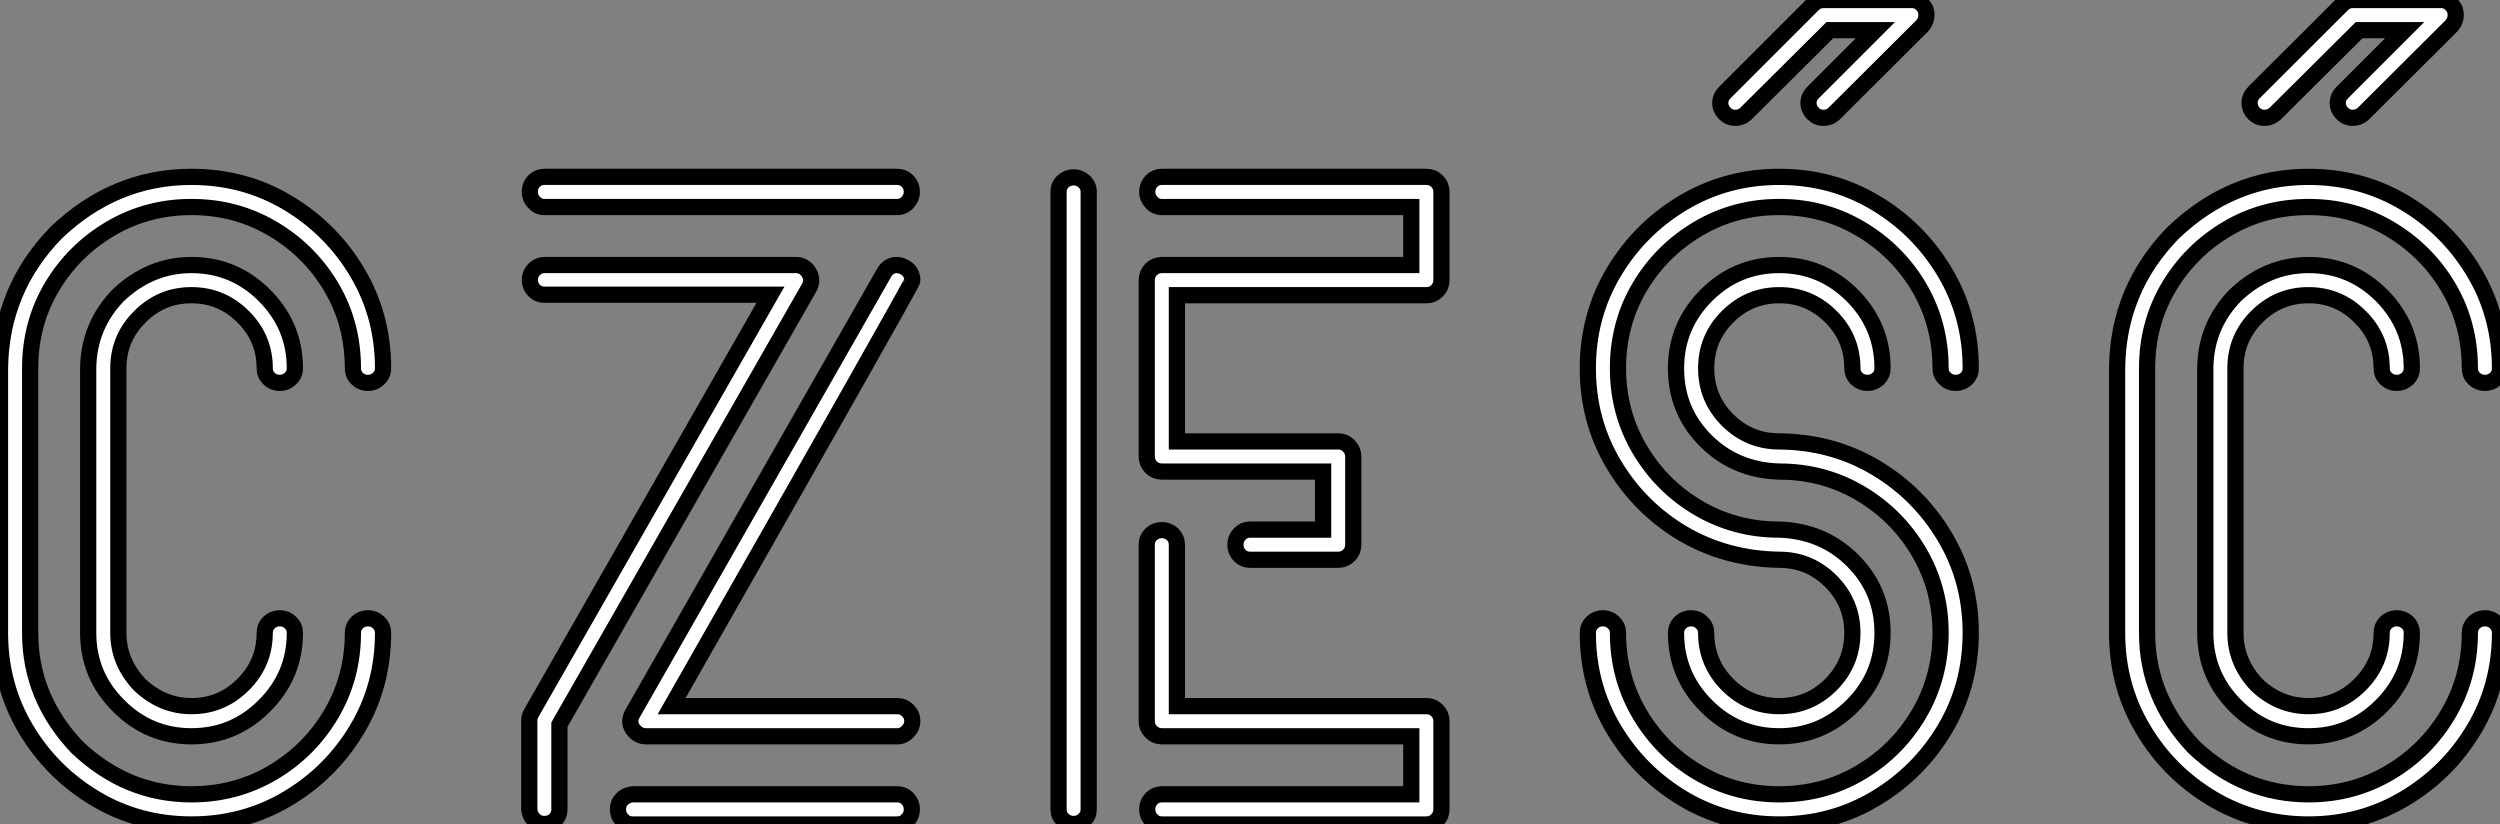 <?xml version="1.0" standalone="no"?>
<svg xmlns="http://www.w3.org/2000/svg" viewBox="4.51 -50.83 154.22 50.86"><rect x="4.51" y="-50.83" width="154.22" height="50.86" fill="#808080" stroke="none"/><path d="M16.32 0.03L16.32 0.03Q13.07 0.03 10.39-1.57Q7.71-3.17 6.11-5.85Q4.51-8.53 4.51-11.79L4.51-11.79L4.51-28.11Q4.57-32.98 7.98-36.48L7.98-36.48Q11.59-39.92 16.32-39.92L16.32-39.92Q19.58-39.92 22.26-38.32Q24.94-36.72 26.54-34.04Q28.14-31.36 28.14-28.11L28.14-28.11Q28.14-27.73 27.86-27.47Q27.59-27.21 27.21-27.21L27.21-27.21Q26.82-27.21 26.55-27.47Q26.28-27.73 26.28-28.11L26.28-28.11Q26.28-30.87 24.94-33.13Q23.60-35.38 21.33-36.72Q19.06-38.06 16.32-38.06L16.32-38.06Q13.59-38.06 11.32-36.72Q9.05-35.38 7.71-33.13Q6.37-30.87 6.37-28.11L6.37-28.11L6.37-11.79Q6.37-7.79 9.27-4.73L9.27-4.73Q12.33-1.83 16.32-1.83L16.32-1.83Q19.06-1.83 21.33-3.17Q23.60-4.51 24.94-6.78Q26.28-9.05 26.28-11.79L26.28-11.79Q26.28-12.17 26.55-12.43Q26.82-12.69 27.21-12.69L27.21-12.69Q27.59-12.69 27.86-12.43Q28.14-12.17 28.14-11.79L28.14-11.79Q28.14-8.53 26.54-5.85Q24.94-3.17 22.26-1.57Q19.58 0.03 16.32 0.03ZM16.32-5.41L16.32-5.41Q13.70-5.41 11.83-7.29Q9.95-9.16 9.95-11.79L9.95-11.79L9.95-28.11Q9.98-30.73 11.81-32.62L11.81-32.62Q13.78-34.48 16.32-34.48L16.32-34.48Q18.95-34.48 20.82-32.61Q22.70-30.73 22.70-28.11L22.70-28.11Q22.70-27.73 22.42-27.47Q22.15-27.21 21.77-27.21L21.77-27.21Q21.38-27.21 21.11-27.47Q20.84-27.73 20.84-28.11L20.84-28.11Q20.84-29.97 19.51-31.29Q18.18-32.62 16.32-32.62L16.32-32.62Q14.46-32.62 13.14-31.29Q11.81-29.97 11.81-28.11L11.81-28.11L11.81-11.79Q11.81-9.98 13.13-8.59L13.13-8.59Q14.52-7.27 16.32-7.27L16.32-7.27Q18.18-7.27 19.51-8.60Q20.84-9.93 20.84-11.79L20.84-11.79Q20.84-12.17 21.11-12.43Q21.38-12.69 21.77-12.69L21.77-12.69Q22.15-12.69 22.42-12.43Q22.70-12.17 22.70-11.79L22.70-11.79Q22.70-9.16 20.82-7.29Q18.95-5.41 16.32-5.41ZM59.86-38.06L59.86-38.06L38.09-38.06Q37.71-38.06 37.45-38.35Q37.19-38.64 37.19-38.99L37.19-38.99Q37.19-39.38 37.45-39.65Q37.71-39.92 38.09-39.92L38.09-39.92L59.86-39.92Q60.24-39.92 60.50-39.65Q60.76-39.38 60.76-38.99L60.76-38.99Q60.76-38.64 60.50-38.35Q60.24-38.06 59.86-38.06ZM38.09 0L38.09 0Q37.71 0 37.45-0.26Q37.19-0.52 37.16-0.90L37.16-0.90L37.16-6.34Q37.16-6.62 37.27-6.81L37.27-6.81L52.04-32.65L38.09-32.65Q37.71-32.65 37.46-32.91Q37.21-33.17 37.19-33.55L37.19-33.55Q37.19-33.93 37.46-34.21Q37.73-34.48 38.09-34.48L38.09-34.48L53.62-34.48Q54.11-34.48 54.41-34.02L54.41-34.02Q54.55-33.77 54.55-33.55L54.55-33.55Q54.55-33.33 54.44-33.11L54.44-33.11L39.02-6.13L39.02-0.90Q39.02-0.52 38.76-0.26Q38.50 0 38.09 0ZM59.86 0.03L59.86 0.03L43.53 0.03Q43.15 0.03 42.89-0.25Q42.63-0.52 42.63-0.90L42.63-0.90Q42.63-1.29 42.89-1.54Q43.15-1.80 43.53-1.83L43.53-1.83L59.86-1.83Q60.24-1.83 60.50-1.56Q60.76-1.29 60.76-0.90L60.76-0.90Q60.76-0.52 60.50-0.25Q60.24 0.03 59.86 0.03ZM59.88-5.41L59.88-5.41L44.35-5.41Q43.86-5.41 43.53-5.88L43.53-5.88Q43.39-6.10 43.39-6.34L43.39-6.34Q43.39-6.56 43.53-6.81L43.53-6.81L59.06-34.02Q59.34-34.48 59.83-34.48L59.83-34.48Q60.07-34.48 60.32-34.34L60.32-34.34Q60.79-34.07 60.79-33.52L60.79-33.52Q60.79-33.33 45.94-7.27L45.94-7.27L59.88-7.27Q60.24-7.27 60.51-7Q60.79-6.73 60.79-6.34L60.79-6.34Q60.79-5.99 60.51-5.70Q60.24-5.41 59.88-5.41ZM70.74 0L70.74 0Q70.36 0 70.08-0.26Q69.81-0.52 69.81-0.90L69.81-0.90L69.81-38.99Q69.81-39.38 70.08-39.63Q70.36-39.89 70.74-39.89L70.74-39.89Q71.12-39.89 71.39-39.63Q71.67-39.38 71.67-38.99L71.67-38.99L71.67-0.90Q71.67-0.52 71.39-0.26Q71.12 0 70.74 0ZM87.06-16.30L87.06-16.30L81.62-16.30Q81.24-16.30 80.98-16.57Q80.72-16.84 80.72-17.23L80.72-17.23Q80.72-17.61 80.98-17.88Q81.24-18.16 81.62-18.16L81.62-18.16L86.13-18.16L86.13-21.74L76.18-21.74Q75.80-21.74 75.52-22.01Q75.25-22.29 75.25-22.67L75.25-22.67L75.25-33.55Q75.25-33.93 75.52-34.21Q75.80-34.48 76.18-34.48L76.18-34.48L91.57-34.48L91.57-38.06L76.18-38.06Q75.80-38.06 75.54-38.35Q75.28-38.64 75.28-38.99L75.28-38.99Q75.28-39.38 75.54-39.65Q75.80-39.92 76.18-39.92L76.18-39.92L92.50-39.92Q92.89-39.92 93.16-39.65Q93.43-39.38 93.43-38.99L93.43-38.99L93.43-33.55Q93.43-33.17 93.16-32.89Q92.89-32.62 92.50-32.62L92.50-32.62L77.11-32.62L77.11-23.60L87.06-23.60Q87.45-23.60 87.72-23.32Q87.99-23.05 87.99-22.67L87.99-22.67L87.99-17.23Q87.99-16.84 87.72-16.57Q87.45-16.30 87.06-16.30ZM92.50 0.03L92.50 0.03L76.18 0.03Q75.80 0.03 75.54-0.25Q75.28-0.52 75.28-0.90L75.28-0.90Q75.28-1.29 75.54-1.56Q75.80-1.83 76.18-1.83L76.18-1.83L91.57-1.83L91.57-5.41L76.18-5.41Q75.80-5.41 75.52-5.69Q75.25-5.96 75.25-6.34L75.25-6.34L75.25-17.23Q75.25-17.61 75.52-17.87Q75.80-18.13 76.18-18.13L76.18-18.13Q76.56-18.13 76.84-17.87Q77.11-17.61 77.11-17.23L77.11-17.23L77.11-7.27L92.50-7.27Q92.89-7.27 93.16-7Q93.43-6.73 93.43-6.34L93.43-6.34L93.43-0.90Q93.43-0.52 93.16-0.25Q92.89 0.03 92.50 0.03ZM114.27-5.41L114.27-5.41Q111.64-5.41 109.77-7.29Q107.90-9.16 107.90-11.79L107.90-11.79Q107.90-12.17 108.17-12.43Q108.45-12.69 108.83-12.69L108.83-12.69Q109.21-12.69 109.48-12.43Q109.76-12.17 109.76-11.79L109.76-11.79Q109.76-9.93 111.08-8.60Q112.41-7.27 114.27-7.27L114.27-7.27Q116.13-7.27 117.46-8.60Q118.78-9.93 118.78-11.79L118.78-11.79Q118.78-13.64 117.46-14.97Q116.13-16.30 114.27-16.30L114.27-16.30Q110.99-16.35 108.32-17.92Q105.66-19.50 104.06-22.18Q102.46-24.86 102.46-28.11L102.46-28.11Q102.46-31.36 104.06-34.04Q105.66-36.72 108.34-38.32Q111.02-39.92 114.27-39.92L114.27-39.92Q117.52-39.92 120.20-38.32Q122.88-36.72 124.48-34.04Q126.08-31.36 126.08-28.11L126.08-28.11Q126.08-27.73 125.81-27.47Q125.54-27.21 125.15-27.21L125.15-27.21Q124.77-27.21 124.50-27.47Q124.22-27.73 124.22-28.11L124.22-28.11Q124.22-30.87 122.88-33.13Q121.54-35.38 119.27-36.72Q117.00-38.06 114.27-38.06L114.27-38.06Q111.54-38.06 109.27-36.72Q107.00-35.38 105.66-33.13Q104.32-30.87 104.32-28.11L104.32-28.11Q104.32-25.38 105.66-23.11Q107.00-20.84 109.27-19.50Q111.54-18.16 114.27-18.16L114.27-18.16Q116.98-18.07 118.81-16.24Q120.64-14.41 120.64-11.79L120.64-11.79Q120.64-9.16 118.77-7.29Q116.89-5.41 114.27-5.41ZM114.27 0.03L114.27 0.03Q111.02 0.03 108.34-1.57Q105.66-3.17 104.06-5.85Q102.46-8.53 102.46-11.79L102.46-11.79Q102.46-12.17 102.73-12.43Q103.00-12.69 103.39-12.69L103.39-12.69Q103.77-12.69 104.04-12.43Q104.32-12.17 104.32-11.79L104.32-11.79Q104.32-9.05 105.66-6.78Q107.00-4.51 109.27-3.17Q111.54-1.83 114.27-1.83L114.27-1.83Q117.00-1.83 119.27-3.17Q121.54-4.51 122.88-6.78Q124.22-9.05 124.22-11.79L124.22-11.79Q124.22-14.52 122.88-16.79Q121.54-19.06 119.27-20.40Q117.00-21.74 114.27-21.74L114.27-21.74Q111.56-21.82 109.73-23.65Q107.90-25.48 107.90-28.11L107.90-28.11Q107.90-30.73 109.77-32.61Q111.64-34.48 114.27-34.48L114.27-34.48Q116.89-34.48 118.77-32.61Q120.64-30.73 120.64-28.11L120.64-28.11Q120.64-27.73 120.37-27.47Q120.09-27.21 119.71-27.21L119.71-27.21Q119.33-27.21 119.05-27.47Q118.78-27.73 118.78-28.11L118.78-28.11Q118.78-29.97 117.46-31.29Q116.13-32.62 114.27-32.62L114.27-32.62Q112.41-32.62 111.08-31.29Q109.76-29.97 109.76-28.11L109.76-28.11Q109.76-26.25 111.08-24.92Q112.41-23.60 114.27-23.60L114.27-23.60Q117.55-23.57 120.22-21.98Q122.88-20.40 124.48-17.72Q126.08-15.04 126.08-11.79L126.08-11.79Q126.08-8.53 124.48-5.85Q122.88-3.17 120.20-1.57Q117.52 0.03 114.27 0.03ZM111.54-43.56L111.54-43.56Q111.18-43.56 110.91-43.83Q110.63-44.11 110.63-44.49L110.63-44.49Q110.63-44.84 110.91-45.12L110.91-45.12L116.35-50.56Q116.62-50.83 117.00-50.83L117.00-50.83L122.45-50.83Q122.99-50.83 123.29-50.26L123.29-50.26Q123.35-50.07 123.35-49.90L123.35-49.90Q123.35-49.55 123.10-49.25L123.10-49.25L117.63-43.80Q117.36-43.56 116.98-43.56L116.98-43.56Q116.62-43.56 116.35-43.83Q116.07-44.11 116.07-44.49L116.07-44.49Q116.07-44.84 116.35-45.12L116.35-45.12L120.20-48.97L117.39-48.97L112.19-43.80Q111.92-43.56 111.54-43.56ZM146.92 0.03L146.92 0.03Q143.66 0.03 140.98-1.57Q138.30-3.17 136.71-5.85Q135.11-8.53 135.11-11.79L135.11-11.79L135.11-28.11Q135.16-32.98 138.58-36.48L138.58-36.48Q142.19-39.92 146.92-39.92L146.92-39.92Q150.17-39.92 152.85-38.32Q155.53-36.72 157.13-34.04Q158.73-31.36 158.73-28.11L158.73-28.11Q158.73-27.73 158.46-27.47Q158.18-27.21 157.80-27.21L157.80-27.21Q157.42-27.21 157.14-27.47Q156.87-27.73 156.87-28.11L156.87-28.11Q156.87-30.87 155.53-33.13Q154.19-35.38 151.92-36.72Q149.65-38.06 146.92-38.06L146.92-38.06Q144.18-38.06 141.91-36.72Q139.64-35.38 138.30-33.13Q136.96-30.87 136.96-28.11L136.96-28.11L136.96-11.79Q136.96-7.79 139.86-4.73L139.86-4.73Q142.93-1.83 146.92-1.83L146.92-1.83Q149.65-1.83 151.92-3.17Q154.19-4.51 155.53-6.78Q156.87-9.05 156.87-11.79L156.87-11.79Q156.87-12.17 157.14-12.43Q157.42-12.69 157.80-12.69L157.80-12.69Q158.18-12.69 158.46-12.43Q158.73-12.17 158.73-11.79L158.73-11.79Q158.73-8.53 157.13-5.85Q155.53-3.17 152.85-1.57Q150.17 0.03 146.92 0.03ZM146.92-5.41L146.92-5.41Q144.29-5.41 142.42-7.29Q140.55-9.16 140.55-11.79L140.55-11.79L140.55-28.11Q140.57-30.73 142.41-32.62L142.41-32.62Q144.38-34.48 146.92-34.48L146.92-34.48Q149.54-34.48 151.42-32.61Q153.29-30.73 153.29-28.11L153.29-28.11Q153.29-27.73 153.02-27.47Q152.74-27.21 152.36-27.21L152.36-27.21Q151.98-27.21 151.70-27.47Q151.43-27.73 151.43-28.11L151.43-28.11Q151.43-29.97 150.10-31.29Q148.78-32.62 146.92-32.62L146.92-32.62Q145.06-32.62 143.73-31.29Q142.41-29.97 142.41-28.11L142.41-28.11L142.41-11.79Q142.41-9.98 143.72-8.59L143.72-8.59Q145.11-7.27 146.92-7.27L146.92-7.27Q148.78-7.27 150.10-8.60Q151.43-9.93 151.43-11.79L151.43-11.79Q151.43-12.17 151.70-12.43Q151.98-12.69 152.36-12.69L152.36-12.69Q152.74-12.69 153.02-12.43Q153.29-12.17 153.29-11.79L153.29-11.79Q153.29-9.16 151.42-7.29Q149.54-5.41 146.92-5.41ZM144.18-43.56L144.18-43.56Q143.83-43.56 143.55-43.83Q143.28-44.11 143.28-44.49L143.28-44.49Q143.28-44.84 143.55-45.12L143.55-45.12L149.00-50.56Q149.27-50.83 149.65-50.83L149.65-50.83L155.09-50.83Q155.64-50.83 155.94-50.26L155.94-50.26Q156.00-50.07 156.00-49.90L156.00-49.90Q156.00-49.55 155.75-49.25L155.75-49.25L150.28-43.80Q150.01-43.56 149.63-43.56L149.63-43.56Q149.27-43.56 149.00-43.83Q148.72-44.11 148.72-44.49L148.72-44.49Q148.72-44.84 149.00-45.12L149.00-45.12L152.85-48.97L150.04-48.97L144.84-43.80Q144.57-43.56 144.18-43.56Z" fill="white" stroke="black" transform="scale(1,1)"/></svg>